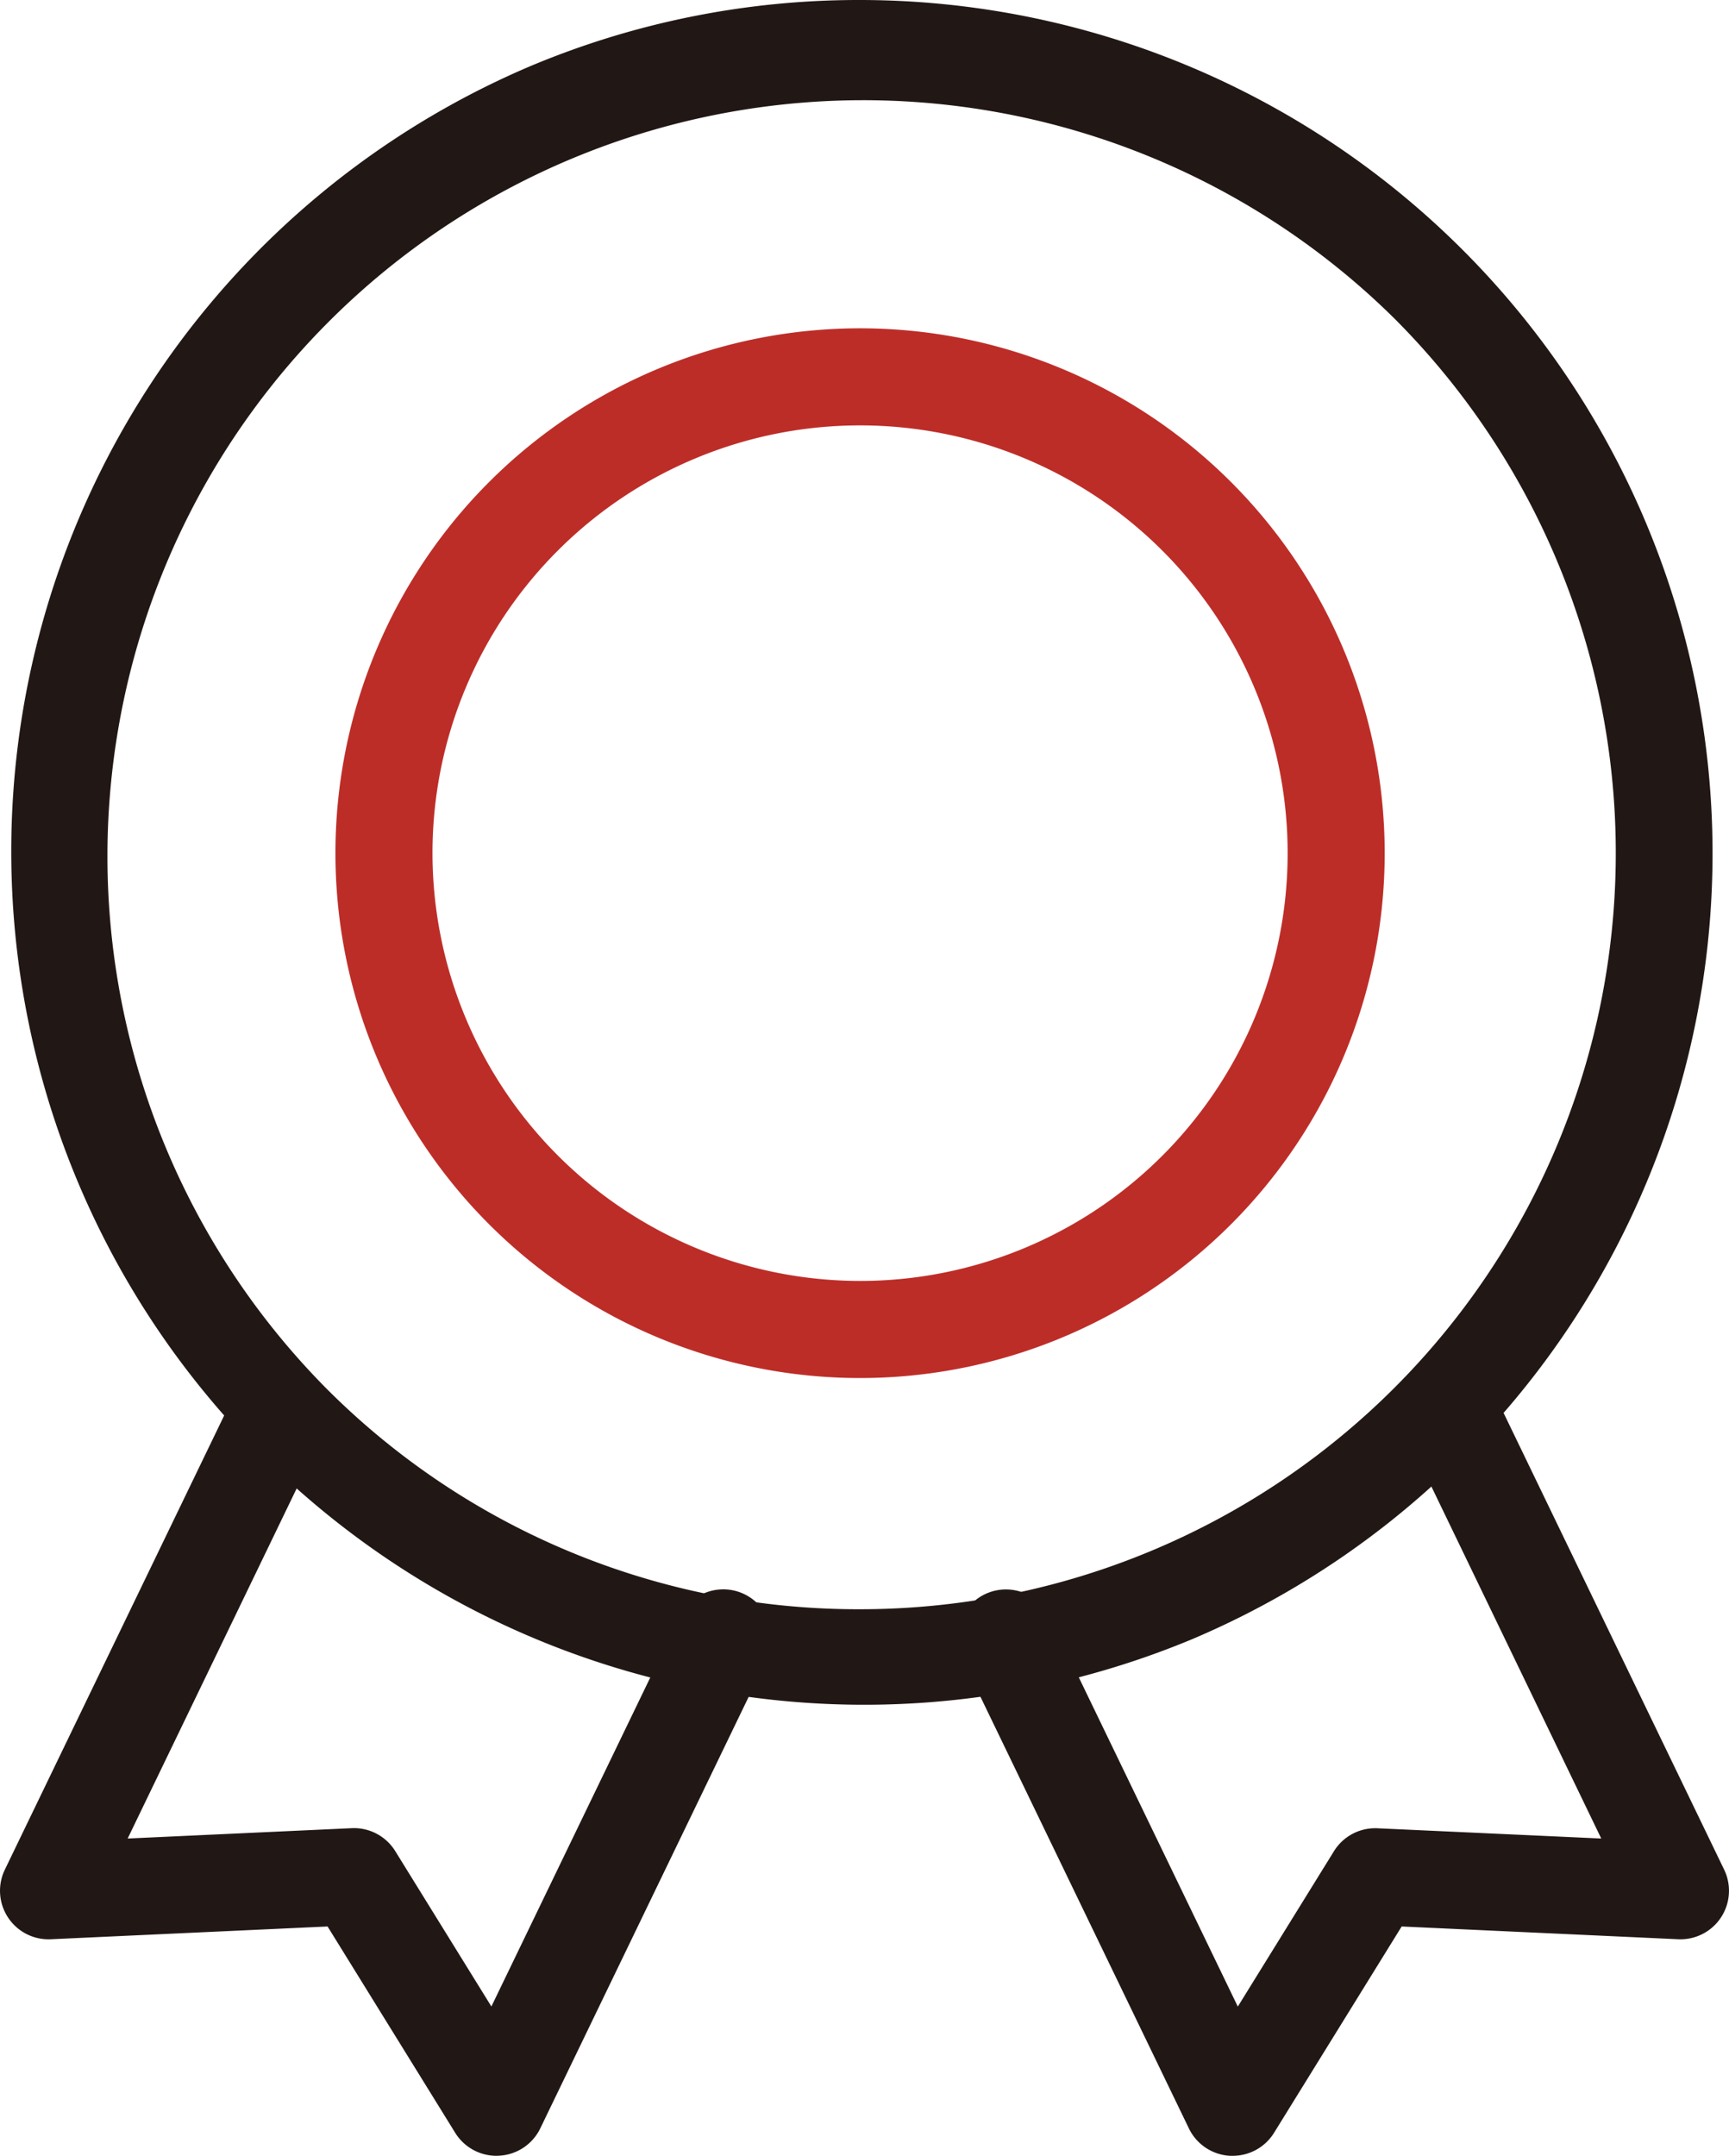 <svg xmlns="http://www.w3.org/2000/svg" xmlns:xlink="http://www.w3.org/1999/xlink" width="35.633" height="44.409" viewBox="0 0 35.633 44.409">
  <defs>
    <clipPath id="clip-path">
      <rect id="長方形_24654" data-name="長方形 24654" width="35.633" height="44.409" transform="translate(0 0)" fill="none"/>
    </clipPath>
  </defs>
  <g id="グループ_11705" data-name="グループ 11705" transform="translate(0 0)">
    <g id="グループ_11607" data-name="グループ 11607" clip-path="url(#clip-path)">
      <path id="パス_11361" data-name="パス 11361" d="M17.725,0a17.579,17.579,0,0,1,6.841,33.768A17.579,17.579,0,0,1,10.884,1.382,17.465,17.465,0,0,1,17.725,0Zm0,33.15A15.575,15.575,0,0,0,28.738,6.562,15.575,15.575,0,0,0,6.712,28.588,15.471,15.471,0,0,0,17.725,33.15Z" fill="#211816"/>
      <path id="楕円形_76" data-name="楕円形 76" d="M9.812-1A10.812,10.812,0,0,1,20.624,9.812,10.812,10.812,0,0,1,9.812,20.624,10.812,10.812,0,0,1-1,9.812,10.812,10.812,0,0,1,9.812-1Zm0,19.624A8.812,8.812,0,1,0,1,9.812,8.822,8.822,0,0,0,9.812,18.624Z" transform="translate(7.913 7.763)" fill="#bd2d28"/>
      <path id="パス_11362" data-name="パス 11362" d="M10.231,44.409a1,1,0,0,1-.85-.474l-2.63-4.25-5.7.263A1,1,0,0,1,.1,38.514l4.683-9.693a1,1,0,0,1,1.8.87L2.631,37.873l4.615-.213a1,1,0,0,1,.9.473l1.981,3.2,3.891-8.053a1,1,0,0,1,1.8.87l-4.683,9.693a1,1,0,0,1-.848.564Z" fill="#211816"/>
      <path id="パス_11363" data-name="パス 11363" d="M25.4,44.409H25.35a1,1,0,0,1-.848-.564l-4.683-9.693a1,1,0,0,1,1.8-.87l3.891,8.053,1.981-3.2a1,1,0,0,1,.9-.473L33,37.873,29.05,29.691a1,1,0,0,1,1.8-.87l4.683,9.693a1,1,0,0,1-.946,1.434l-5.7-.263-2.63,4.25A1,1,0,0,1,25.4,44.409Z" fill="#211816"/>
    </g>
  </g>
</svg>
